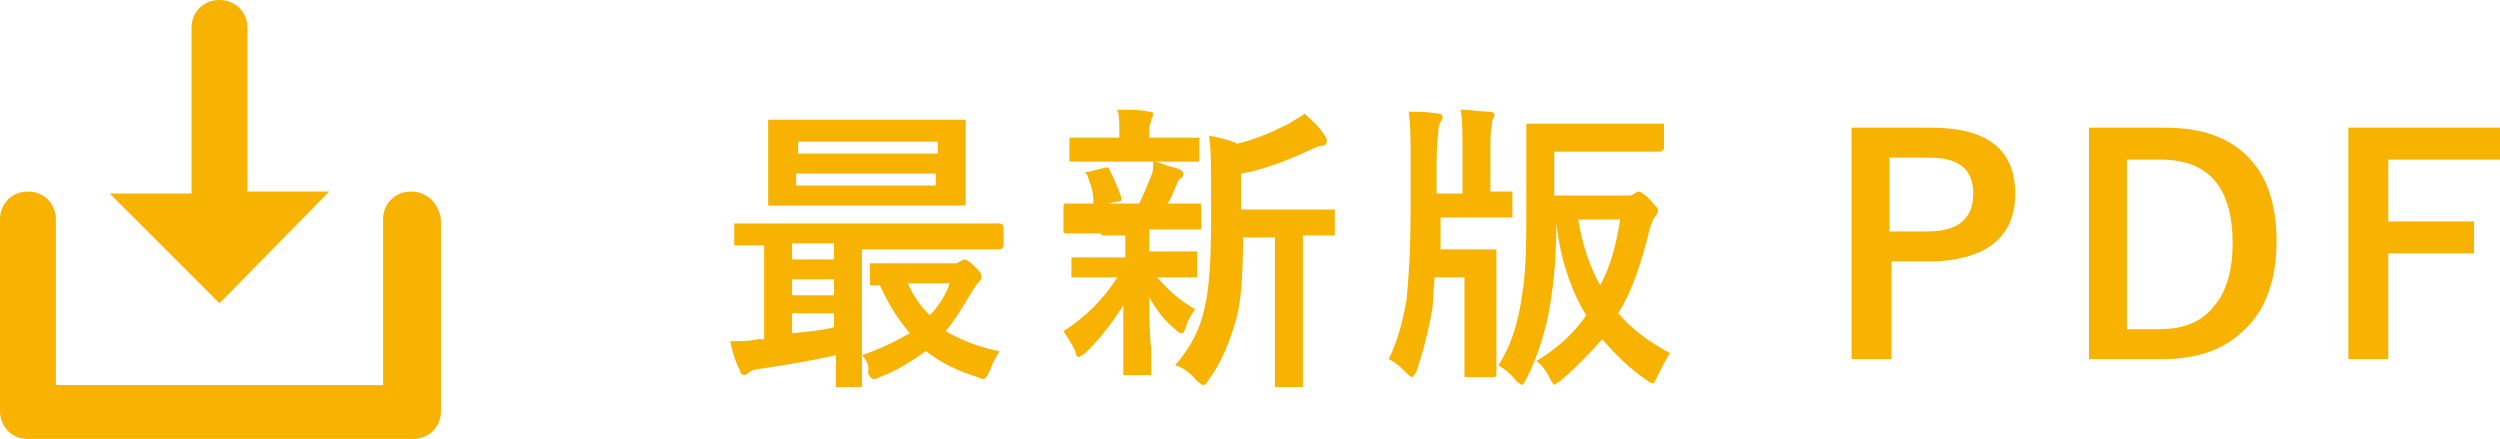 <?xml version="1.0" encoding="utf-8"?>
<!-- Generator: Adobe Illustrator 22.1.0, SVG Export Plug-In . SVG Version: 6.00 Build 0)  -->
<svg version="1.1" id="レイヤー_1" xmlns="http://www.w3.org/2000/svg" xmlns:xlink="http://www.w3.org/1999/xlink" x="0px"
	 y="0px" width="125.3px" height="22px" viewBox="0 0 125.3 22" style="enable-background:new 0 0 125.3 22;" xml:space="preserve">
<style type="text/css">
	.st0{enable-background:new    ;}
	.st1{fill:#F8B300;}
</style>
<g id="グループ化_1366" transform="translate(-800 -745)">
	<g id="グループ化_572" transform="translate(14 12)">
		<g class="st0">
			<path class="st1" d="M822.6,750.1c0.5,0,1,0,1.4-0.1c0.1,0,0.1,0,0.3,0v-4.7c-0.4,0-0.8,0-1.1,0c-0.2,0-0.3,0-0.3,0
				c-0.1,0-0.1,0-0.1,0s0-0.1,0-0.1v-0.9c0-0.1,0-0.1,0-0.1c0,0,0.1,0,0.1,0l1.8,0h9.6l1.8,0c0.1,0,0.2,0.1,0.2,0.2v0.9
				c0,0.1-0.1,0.2-0.2,0.2l-1.8,0h-5.1v5l0,1.8c0,0.1,0,0.1,0,0.1c0,0-0.1,0-0.1,0h-1.1c-0.1,0-0.1,0-0.1,0c0,0,0-0.1,0-0.1
				c0,0,0-0.2,0-0.5c0-0.3,0-0.7,0-1c-1.3,0.3-2.6,0.5-3.9,0.7c-0.2,0-0.4,0.1-0.5,0.2c-0.1,0.1-0.2,0.1-0.2,0.1
				c-0.1,0-0.2-0.1-0.2-0.2C822.8,751,822.7,750.6,822.6,750.1z M832.2,739l2.1,0c0.1,0,0.1,0,0.1,0c0,0,0,0.1,0,0.1l0,1.2v1.6
				l0,1.2c0,0.1,0,0.1,0,0.2c0,0-0.1,0-0.1,0l-2.1,0h-5.5l-2.1,0c-0.1,0-0.1,0-0.1,0c0,0,0-0.1,0-0.1l0-1.2v-1.6l0-1.2
				c0-0.1,0-0.1,0-0.2c0,0,0.1,0,0.1,0l2.1,0H832.2z M825.7,746h2.1v-0.8h-2.1V746z M825.7,747.8h2.1V747h-2.1V747.8z M827.8,749.4
				v-0.7h-2.1v1C826.8,749.6,827.5,749.5,827.8,749.4z M826,740.1v0.6h7v-0.6H826z M832.9,742.3v-0.6h-7v0.6H832.9z M829.2,750.8
				c0.9-0.3,1.7-0.7,2.4-1.1c-0.6-0.7-1.1-1.5-1.5-2.4c-0.2,0-0.3,0-0.4,0c-0.1,0-0.1,0-0.1,0c0,0,0-0.1,0-0.1v-0.9
				c0-0.1,0-0.1,0-0.1c0,0,0.1,0,0.1,0l1.6,0h2.5c0.1,0,0.2,0,0.3-0.1c0.1,0,0.2-0.1,0.2-0.1c0.1,0,0.3,0.1,0.5,0.3
				c0.3,0.3,0.4,0.4,0.4,0.6c0,0.1-0.1,0.2-0.2,0.3c-0.1,0.1-0.2,0.3-0.4,0.6c-0.4,0.7-0.8,1.3-1.2,1.8c0.7,0.4,1.6,0.8,2.7,1
				c-0.2,0.3-0.4,0.7-0.5,1c-0.1,0.2-0.2,0.4-0.3,0.4c0,0-0.1,0-0.3-0.1c-1-0.3-1.8-0.7-2.6-1.3c-0.7,0.5-1.5,1-2.3,1.3
				c-0.2,0.1-0.3,0.1-0.3,0.1c-0.1,0-0.2-0.1-0.3-0.3C829.6,751.3,829.4,751,829.2,750.8z M832.6,748.8c0.4-0.4,0.8-1,1-1.6h-2.1
				C831.8,747.9,832.2,748.4,832.6,748.8z"/>
			<path class="st1" d="M841.2,744.7l-1.8,0c-0.1,0-0.1-0.1-0.1-0.2v-1.1c0-0.1,0-0.2,0.1-0.2l1.8,0h1.9c0.2-0.4,0.4-0.9,0.6-1.4
				c0.1-0.2,0.1-0.4,0.1-0.7c0.2,0,0.4,0.1,0.7,0.2c0.3,0.1,0.5,0.1,0.6,0.2c0.1,0,0.2,0.1,0.2,0.2c0,0.1,0,0.2-0.1,0.2
				c-0.1,0.1-0.2,0.2-0.2,0.3c-0.2,0.4-0.3,0.8-0.5,1l1.6,0c0.1,0,0.1,0,0.1,0s0,0.1,0,0.1v1.1c0,0.1,0,0.1,0,0.1c0,0-0.1,0-0.1,0
				l-1.8,0h-0.7c0,0.1,0,0.3,0,0.8v0.3h0.5l1.8,0c0.1,0,0.1,0,0.1,0s0,0.1,0,0.1v1.1c0,0.1,0,0.1,0,0.1c0,0-0.1,0-0.1,0l-1.8,0h-0.1
				c0.6,0.7,1.2,1.2,1.9,1.6c-0.2,0.3-0.4,0.6-0.5,1c-0.1,0.2-0.1,0.2-0.2,0.2c-0.1,0-0.2-0.1-0.3-0.2c-0.5-0.4-0.9-0.9-1.3-1.6
				c0,0.8,0,1.7,0.1,2.6c0,0.7,0,1.1,0,1.2c0,0.1,0,0.1,0,0.1c0,0-0.1,0-0.1,0h-1.2c-0.1,0-0.1,0-0.1,0c0,0,0-0.1,0-0.1
				c0-0.1,0-0.5,0-1.3c0-0.7,0-1.4,0-2.1c-0.5,0.8-1.1,1.6-1.9,2.4c-0.2,0.1-0.3,0.2-0.3,0.2c-0.1,0-0.2-0.1-0.2-0.3
				c-0.2-0.4-0.4-0.7-0.6-1c1.1-0.7,2-1.6,2.7-2.7h-0.4l-1.8,0c-0.1,0-0.1,0-0.1,0s0-0.1,0-0.1V746c0-0.1,0-0.1,0-0.1
				c0,0,0.1,0,0.1,0l1.8,0h0.8v-0.3c0-0.4,0-0.7,0-0.8H841.2z M844.1,741.1h-2.6l-1.8,0c-0.1,0-0.1,0-0.1,0s0-0.1,0-0.1v-1
				c0-0.1,0-0.1,0-0.1c0,0,0.1,0,0.1,0l1.8,0h0.6v-0.4c0-0.4,0-0.7-0.1-1c0.7,0,1.2,0,1.6,0.1c0.2,0,0.2,0.1,0.2,0.1
				c0,0,0,0.1-0.1,0.3c0,0.1-0.1,0.3-0.1,0.5v0.4h0.5l1.8,0c0.1,0,0.1,0,0.2,0s0,0.1,0,0.1v1c0,0.1,0,0.1,0,0.1c0,0-0.1,0-0.1,0
				L844.1,741.1z M840.5,741.8c0-0.1-0.1-0.1-0.1-0.1c0-0.1,0.1-0.1,0.2-0.1l0.8-0.2c0.1,0,0.1,0,0.1,0c0.1,0,0.1,0,0.1,0.1
				c0.2,0.4,0.4,0.8,0.6,1.4c0,0,0,0.1,0,0.1c0,0.1-0.1,0.1-0.2,0.1l-0.9,0.2c-0.1,0-0.1,0-0.2,0c-0.1,0-0.1-0.1-0.1-0.2
				C840.8,742.5,840.6,742.1,840.5,741.8z M844.9,751.3c0.8-0.9,1.3-1.9,1.5-3c0.2-0.8,0.3-2.3,0.3-4.3v-1.6c0-1,0-1.9-0.1-2.6
				c0.5,0.1,1,0.2,1.4,0.4c0.9-0.2,1.8-0.6,2.6-1c0.3-0.2,0.5-0.3,0.8-0.5c0.3,0.3,0.7,0.6,1,1.1c0.1,0.1,0.1,0.2,0.1,0.3
				c0,0.1-0.1,0.2-0.2,0.2c-0.2,0-0.4,0.1-0.6,0.2c-1.1,0.5-2.3,1-3.5,1.2v1.8h2.6l2,0c0.1,0,0.1,0,0.1,0c0,0,0,0.1,0,0.1v1.1
				c0,0.1,0,0.1,0,0.1s-0.1,0-0.1,0c0,0-0.1,0-0.2,0c-0.4,0-0.8,0-1.3,0v5.3l0,2.1c0,0.1,0,0.1,0,0.2c0,0-0.1,0-0.1,0h-1.2
				c-0.1,0-0.1,0-0.1,0s0-0.1,0-0.1l0-2.1v-5.3h-1.6c0,1.9-0.1,3.4-0.4,4.3c-0.3,1-0.7,2-1.3,2.8c-0.1,0.2-0.2,0.3-0.3,0.3
				c0,0-0.2-0.1-0.3-0.2C845.6,751.6,845.2,751.4,844.9,751.3z"/>
			<path class="st1" d="M858.1,739.4c0,0.2-0.1,0.8-0.1,1.8v1.5h1.3v-2.3c0-0.8,0-1.4-0.1-1.9c0.5,0,1,0.1,1.5,0.1
				c0.1,0,0.2,0.1,0.2,0.1c0,0.1,0,0.2-0.1,0.3c0,0.1-0.1,0.5-0.1,1.1v2.5l0.9,0c0.1,0,0.1,0,0.2,0c0,0,0,0.1,0,0.1v1.1
				c0,0.1,0,0.1,0,0.1c0,0-0.1,0-0.1,0l-1.5,0h-2c0,0.4,0,1,0,1.6h1.6l1.1,0c0.1,0,0.1,0,0.1,0c0,0,0,0.1,0,0.1l0,1.6v2.8l0,1.8
				c0,0.1-0.1,0.1-0.2,0.1h-1.2c-0.1,0-0.1,0-0.2,0c0,0,0-0.1,0-0.1l0-1.8v-3.1h-1.5l-0.1,1.5c-0.2,1.2-0.5,2.3-0.8,3.2
				c-0.1,0.2-0.2,0.3-0.2,0.3c-0.1,0-0.2-0.1-0.3-0.2c-0.3-0.3-0.5-0.5-0.9-0.7c0.4-0.8,0.7-1.8,0.9-3c0.1-1,0.2-2.5,0.2-4.6v-2.4
				c0-1,0-1.8-0.1-2.4c0.5,0,1,0,1.5,0.1c0.2,0,0.2,0.1,0.2,0.2c0,0,0,0.1-0.1,0.2C858.1,739.3,858.1,739.4,858.1,739.4z
				 M869.7,750.7c-0.2,0.3-0.4,0.7-0.6,1.1c-0.1,0.2-0.2,0.4-0.2,0.4c-0.1,0-0.2,0-0.3-0.1c-0.9-0.6-1.6-1.3-2.3-2.1
				c-0.6,0.7-1.3,1.4-2.1,2.1c-0.2,0.1-0.3,0.2-0.3,0.2s-0.1-0.1-0.2-0.3c-0.2-0.4-0.4-0.7-0.7-0.9c1-0.6,1.9-1.4,2.5-2.3
				c-0.8-1.3-1.3-2.9-1.5-4.6h0c0,1.5-0.1,2.9-0.3,4c-0.2,1.3-0.6,2.6-1.2,3.8c-0.1,0.2-0.2,0.3-0.2,0.3s-0.2-0.1-0.3-0.2
				c-0.3-0.4-0.6-0.6-0.9-0.8c0.6-0.9,1-2.1,1.2-3.6c0.2-1.2,0.2-2.7,0.2-4.5l0-3.8c0-0.1,0-0.1,0-0.2c0,0,0.1,0,0.1,0l1.9,0h3
				l1.8,0c0.1,0,0.1,0,0.1,0c0,0,0,0.1,0,0.1v1.1c0,0.1-0.1,0.2-0.2,0.2l-1.8,0h-3.5v2.2h3.7c0.1,0,0.2,0,0.3-0.1
				c0.1,0,0.1-0.1,0.2-0.1c0.1,0,0.3,0.1,0.6,0.4c0.2,0.3,0.4,0.4,0.4,0.5c0,0.1,0,0.2-0.1,0.3c-0.1,0.1-0.2,0.3-0.3,0.6
				c-0.4,1.7-0.9,3.2-1.6,4.3C867.8,749.5,868.6,750.1,869.7,750.7z M867.2,744h-2.1c0.2,1.3,0.6,2.4,1.1,3.3
				C866.7,746.4,867,745.3,867.2,744z"/>
			<path class="st1" d="M878.7,739.4h4.1c2.8,0,4.2,1.1,4.2,3.3c0,1.2-0.4,2-1.2,2.6c-0.7,0.5-1.8,0.8-3,0.8h-2v4.9h-2V739.4z
				 M880.7,740.9v3.7h1.9c1.5,0,2.3-0.6,2.3-1.9c0-1.2-0.7-1.8-2.2-1.8H880.7z"/>
			<path class="st1" d="M890.6,739.4h3.9c1.9,0,3.3,0.5,4.3,1.6c0.9,1,1.3,2.4,1.3,4.1c0,2-0.6,3.6-1.8,4.6c-1,0.9-2.3,1.3-4,1.3
				h-3.6V739.4z M892.6,741v8.5h1.6c1.3,0,2.2-0.4,2.8-1.2c0.6-0.7,0.9-1.8,0.9-3.1c0-2.8-1.2-4.2-3.6-4.2H892.6z"/>
			<path class="st1" d="M911.3,739.4v1.6h-5.6v3.1h4.3v1.6h-4.3v5.3h-2v-11.6H911.3z"/>
		</g>
		<g id="印刷" transform="translate(786 733)">
			<g id="Layer_1" transform="translate(0 0)">
				<path id="パス_647" class="st1" d="M20.6,9.6c-0.8,0-1.4,0.6-1.4,1.4c0,0,0,0,0,0v8.3H2.8V11c0-0.8-0.6-1.4-1.4-1.4
					S0,10.2,0,11v9.6C0,21.4,0.6,22,1.4,22c0,0,0,0,0,0h19.3c0.8,0,1.4-0.6,1.4-1.4c0,0,0,0,0,0V11C22,10.2,21.4,9.6,20.6,9.6
					C20.6,9.6,20.6,9.6,20.6,9.6z M16.5,9.6h-4.1V1.4C12.4,0.6,11.8,0,11,0S9.6,0.6,9.6,1.4v8.3H5.5l5.5,5.5L16.5,9.6z"/>
			</g>
		</g>
	</g>
</g>
</svg>
